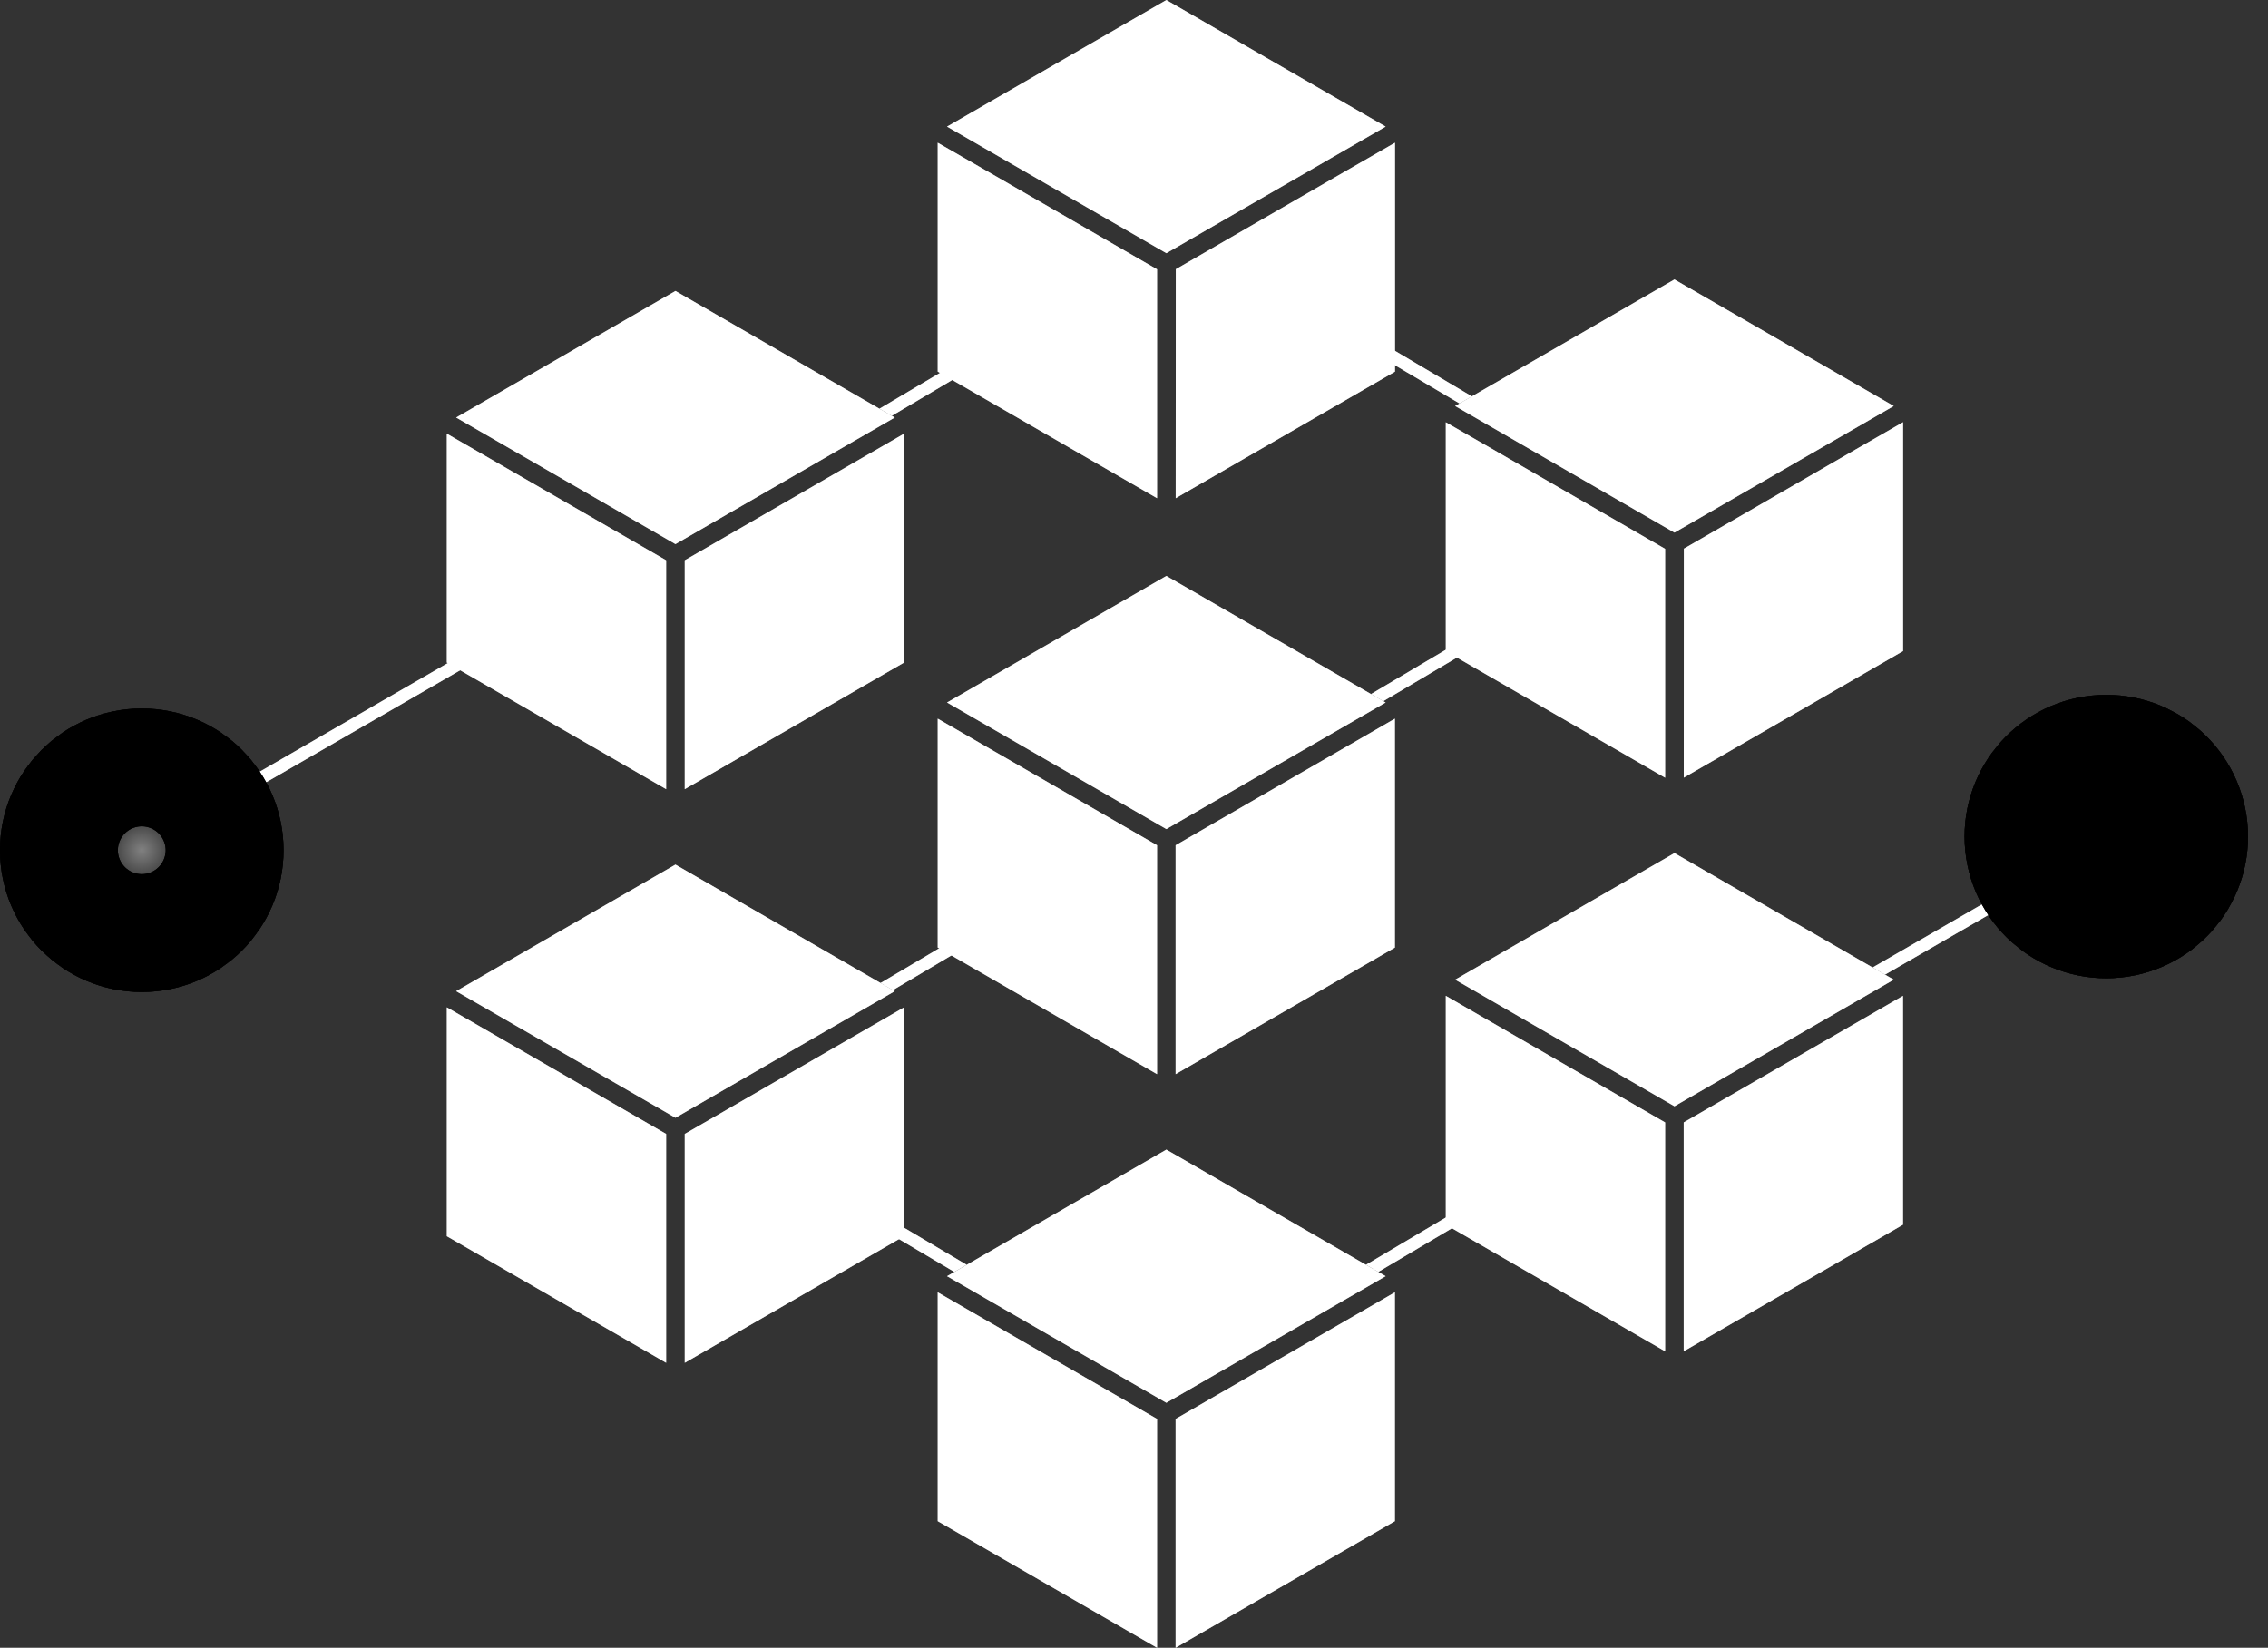 <svg xmlns="http://www.w3.org/2000/svg" xmlns:xlink="http://www.w3.org/1999/xlink" width="82.131" height="59.685" viewBox="0 0 82.131 59.685">
  <rect x="0" y="0" width="82.131" height="59.685" fill="#333333" stroke="none"/>
  <defs>
    <radialGradient id="radial-gradient" cx="0.5" cy="0.5" r="0.5" gradientTransform="matrix(0.988, 0.152, -0.152, 0.988, -409.142, 261.297)" gradientUnits="objectBoundingBox">
      <stop offset="0" stop-color="#818181"/>
      <stop offset="0.338" stop-color="#545454"/>
      <stop offset="1"/>
    </radialGradient>
    <radialGradient id="radial-gradient-3" cx="0.5" cy="0.5" r="0.5" gradientTransform="translate(0 -0.001)" xlink:href="#radial-gradient"/>
  </defs>
  <g id="Group_4719" data-name="Group 4719" transform="translate(-378.386 -976.854)">
    <g id="Group_4715" data-name="Group 4715" style="mix-blend-mode: color-dodge;isolation: isolate">
      <g id="Group_4713" data-name="Group 4713" style="mix-blend-mode: soft-light;isolation: isolate">
        <path id="Path_17403" data-name="Path 17403" d="M398.414,999.191l-.225-.39-12.807,7.395a2.311,2.311,0,1,0,.229.387Zm-14.894,10.333a1.97,1.97,0,1,1,1.97-1.97A1.973,1.973,0,0,1,383.52,1009.524Z" fill="#fff"/>
        <path id="Path_17404" data-name="Path 17404" d="M383.52,1006.452a1.1,1.1,0,1,0,1.1,1.1A1.1,1.1,0,0,0,383.52,1006.452Z" fill="#fff"/>
      </g>
      <g id="Group_4714" data-name="Group 4714" style="mix-blend-mode: soft-light;isolation: isolate">
        <path id="Path_17405" data-name="Path 17405" d="M412.344,982.024v8.291l7.942,4.585v-8.291l-6.2-3.582Z" fill="#fff"/>
        <path id="Path_17406" data-name="Path 17406" d="M428.565,981.44l-7.942-4.585-7.942,4.585,7.942,4.585Z" fill="#fff"/>
        <rect id="Rectangle_714" data-name="Rectangle 714" width="9.17" transform="translate(412.068 983.732)" fill="#fff"/>
        <path id="Path_17407" data-name="Path 17407" d="M420.961,994.9l7.942-4.585v-8.291l-1.738,1-6.2,3.582Z" fill="#fff"/>
        <path id="Path_17408" data-name="Path 17408" d="M427.165,983.028l-6.2,3.582h0Z" fill="#fff"/>
      </g>
      <path id="Path_17409" data-name="Path 17409" d="M412.344,1011.176l7.942,4.585v-8.291l-7.942-4.585Z" fill="#fff" style="mix-blend-mode: soft-light;isolation: isolate"/>
      <path id="Path_17410" data-name="Path 17410" d="M428.565,1002.3l-7.942-4.585-7.942,4.585,7.942,4.585Z" fill="#fff" style="mix-blend-mode: soft-light;isolation: isolate"/>
      <rect id="Rectangle_715" data-name="Rectangle 715" width="9.17" transform="translate(412.068 1004.593)" fill="#fff" style="mix-blend-mode: soft-light;isolation: isolate"/>
      <path id="Path_17411" data-name="Path 17411" d="M428.9,1011.176v-8.291l-7.942,4.585v8.291Z" fill="#fff" style="mix-blend-mode: soft-light;isolation: isolate"/>
      <path id="Path_17412" data-name="Path 17412" d="M394.567,992.563v8.291l7.942,4.585v-8.291Z" fill="#fff" style="mix-blend-mode: soft-light;isolation: isolate"/>
      <path id="Path_17413" data-name="Path 17413" d="M416.472,988.485l-.229-.387-6.009,3.56.447.258Z" fill="#fff" style="mix-blend-mode: soft-light;isolation: isolate"/>
      <path id="Path_17414" data-name="Path 17414" d="M425.449,988.038l.229-.387,6.009,3.56-.447.258Z" fill="#fff" style="mix-blend-mode: soft-light;isolation: isolate"/>
      <path id="Path_17415" data-name="Path 17415" d="M407.153,1019.493l.229-.387,6.009,3.56-.447.258Z" fill="#fff" style="mix-blend-mode: soft-light;isolation: isolate"/>
      <path id="Path_17416" data-name="Path 17416" d="M434.272,998.821l-.229-.387-6.009,3.56.447.258Z" fill="#fff" style="mix-blend-mode: soft-light;isolation: isolate"/>
      <path id="Path_17417" data-name="Path 17417" d="M416.511,1009.287l-.229-.387-6.009,3.56.447.258Z" fill="#fff" style="mix-blend-mode: soft-light;isolation: isolate"/>
      <path id="Path_17418" data-name="Path 17418" d="M434.09,1019.493l-.229-.387-6.009,3.56.447.258Z" fill="#fff" style="mix-blend-mode: soft-light;isolation: isolate"/>
      <path id="Path_17419" data-name="Path 17419" d="M410.68,991.916l-.447-.258-7.387-4.265-7.942,4.585,7.942,4.585,7.942-4.585Z" fill="#fff" style="mix-blend-mode: soft-light;isolation: isolate"/>
      <rect id="Rectangle_716" data-name="Rectangle 716" width="9.17" transform="translate(394.29 994.271)" fill="#fff" style="mix-blend-mode: soft-light;isolation: isolate"/>
      <path id="Path_17420" data-name="Path 17420" d="M411.125,1000.854v-8.291l-7.942,4.585v8.291Z" fill="#fff" style="mix-blend-mode: soft-light;isolation: isolate"/>
      <path id="Path_17421" data-name="Path 17421" d="M432.481,993.149l-1.738-1v8.291l7.942,4.585v-8.291Z" fill="#fff" style="mix-blend-mode: soft-light;isolation: isolate"/>
      <path id="Path_17422" data-name="Path 17422" d="M446.964,991.561l-7.942-4.585-7.942,4.585,7.942,4.585Z" fill="#fff" style="mix-blend-mode: soft-light;isolation: isolate"/>
      <rect id="Rectangle_717" data-name="Rectangle 717" height="9.17" transform="translate(435.052 989.268)" fill="#fff" style="mix-blend-mode: soft-light;isolation: isolate"/>
      <path id="Path_17423" data-name="Path 17423" d="M439.36,1005.022l7.942-4.585v-8.291l-1.738,1-6.2,3.582Z" fill="#fff" style="mix-blend-mode: soft-light;isolation: isolate"/>
      <path id="Path_17424" data-name="Path 17424" d="M445.564,993.149l-6.2,3.582h0Z" fill="#fff" style="mix-blend-mode: soft-light;isolation: isolate"/>
      <path id="Path_17425" data-name="Path 17425" d="M412.344,1031.954l7.942,4.585v-8.291l-7.942-4.585Z" fill="#fff" style="mix-blend-mode: soft-light;isolation: isolate"/>
      <path id="Path_17426" data-name="Path 17426" d="M428.565,1023.079l-7.942-4.585-7.942,4.585,7.942,4.585Z" fill="#fff" style="mix-blend-mode: soft-light;isolation: isolate"/>
      <rect id="Rectangle_718" data-name="Rectangle 718" height="9.17" transform="matrix(0.874, -0.485, 0.485, 0.874, 414.428, 1021.362)" fill="#fff" style="mix-blend-mode: soft-light;isolation: isolate"/>
      <path id="Path_17427" data-name="Path 17427" d="M428.9,1031.954v-8.291l-7.942,4.585v8.291Z" fill="#fff" style="mix-blend-mode: soft-light;isolation: isolate"/>
      <path id="Path_17428" data-name="Path 17428" d="M394.567,1021.632l7.942,4.585v-8.291l-7.942-4.585Z" fill="#fff" style="mix-blend-mode: soft-light;isolation: isolate"/>
      <path id="Path_17429" data-name="Path 17429" d="M410.788,1012.756l-7.942-4.585-7.942,4.585,7.942,4.585Z" fill="#fff" style="mix-blend-mode: soft-light;isolation: isolate"/>
      <rect id="Rectangle_719" data-name="Rectangle 719" height="9.17" transform="translate(398.875 1010.464)" fill="#fff" style="mix-blend-mode: soft-light;isolation: isolate"/>
      <path id="Path_17430" data-name="Path 17430" d="M411.125,1021.632v-8.291l-7.942,4.585v8.291Z" fill="#fff" style="mix-blend-mode: soft-light;isolation: isolate"/>
      <path id="Path_17431" data-name="Path 17431" d="M430.743,1021.215l7.942,4.585v-8.291l-7.942-4.585Z" fill="#fff" style="mix-blend-mode: soft-light;isolation: isolate"/>
      <path id="Path_17432" data-name="Path 17432" d="M454.662,1004.939a2.31,2.31,0,0,0-2.308,2.307,2.286,2.286,0,0,0,.217.971l-6.373,3.68.45.26,6.152-3.552a2.307,2.307,0,1,0,1.862-3.666Zm0,4.278a1.97,1.97,0,1,1,1.97-1.971A1.972,1.972,0,0,1,454.662,1009.217Z" fill="#fff" style="mix-blend-mode: soft-light;isolation: isolate"/>
      <path id="Path_17433" data-name="Path 17433" d="M454.662,1006.145a1.1,1.1,0,1,0,1.1,1.1A1.1,1.1,0,0,0,454.662,1006.145Z" fill="#fff" style="mix-blend-mode: soft-light;isolation: isolate"/>
      <path id="Path_17434" data-name="Path 17434" d="M446.648,1012.157l-.45-.26-7.175-4.143-7.942,4.585,7.942,4.585,7.942-4.585Z" fill="#fff" style="mix-blend-mode: soft-light;isolation: isolate"/>
      <rect id="Rectangle_720" data-name="Rectangle 720" height="9.17" transform="matrix(0.949, -0.316, 0.316, 0.949, 433.602, 1010.282)" fill="#fff" style="mix-blend-mode: soft-light;isolation: isolate"/>
      <path id="Path_17435" data-name="Path 17435" d="M447.3,1021.215v-8.291l-7.942,4.585v8.291Z" fill="#fff" style="mix-blend-mode: soft-light;isolation: isolate"/>
      <circle id="Ellipse_490" data-name="Ellipse 490" cx="2.134" cy="2.134" r="2.134" transform="matrix(0.988, -0.152, 0.152, 0.988, 452.228, 1005.371)" stroke="#000" stroke-miterlimit="10" stroke-width="6" fill="url(#radial-gradient)" style="mix-blend-mode: color-dodge;isolation: isolate"/>
      <circle id="Ellipse_491" data-name="Ellipse 491" cx="2.134" cy="2.134" r="2.134" transform="matrix(0.988, -0.152, 0.152, 0.988, 452.228, 1005.371)" stroke="#000" stroke-miterlimit="10" stroke-width="6" fill="url(#radial-gradient)" style="mix-blend-mode: color-dodge;isolation: isolate"/>
      <circle id="Ellipse_492" data-name="Ellipse 492" cx="2.134" cy="2.134" r="2.134" transform="translate(381.386 1005.517)" stroke="#000" stroke-miterlimit="10" stroke-width="6" fill="url(#radial-gradient-3)" style="mix-blend-mode: color-dodge;isolation: isolate"/>
      <circle id="Ellipse_493" data-name="Ellipse 493" cx="2.134" cy="2.134" r="2.134" transform="translate(381.386 1005.517)" stroke="#000" stroke-miterlimit="10" stroke-width="6" fill="url(#radial-gradient-3)" style="mix-blend-mode: color-dodge;isolation: isolate"/>
    </g>
    <g id="Group_4718" data-name="Group 4718" opacity="0.5" style="mix-blend-mode: color-dodge;isolation: isolate">
      <g id="Group_4716" data-name="Group 4716" style="mix-blend-mode: soft-light;isolation: isolate">
        <path id="Path_17436" data-name="Path 17436" d="M398.414,999.191l-.225-.39-12.807,7.395a2.311,2.311,0,1,0,.229.387Zm-14.894,10.333a1.97,1.97,0,1,1,1.97-1.97A1.973,1.973,0,0,1,383.52,1009.524Z" fill="#fff"/>
        <path id="Path_17437" data-name="Path 17437" d="M383.52,1006.452a1.1,1.1,0,1,0,1.1,1.1A1.1,1.1,0,0,0,383.52,1006.452Z" fill="#fff"/>
      </g>
      <g id="Group_4717" data-name="Group 4717" style="mix-blend-mode: soft-light;isolation: isolate">
        <path id="Path_17438" data-name="Path 17438" d="M412.344,982.024v8.291l7.942,4.585v-8.291l-6.2-3.582Z" fill="#fff"/>
        <path id="Path_17439" data-name="Path 17439" d="M428.565,981.44l-7.942-4.585-7.942,4.585,7.942,4.585Z" fill="#fff"/>
        <rect id="Rectangle_721" data-name="Rectangle 721" width="9.17" transform="translate(412.068 983.732)" fill="#fff"/>
        <path id="Path_17440" data-name="Path 17440" d="M420.961,994.9l7.942-4.585v-8.291l-1.738,1-6.2,3.582Z" fill="#fff"/>
        <path id="Path_17441" data-name="Path 17441" d="M427.165,983.028l-6.2,3.582h0Z" fill="#fff"/>
      </g>
      <path id="Path_17442" data-name="Path 17442" d="M412.344,1011.176l7.942,4.585v-8.291l-7.942-4.585Z" fill="#fff" style="mix-blend-mode: soft-light;isolation: isolate"/>
      <path id="Path_17443" data-name="Path 17443" d="M428.565,1002.3l-7.942-4.585-7.942,4.585,7.942,4.585Z" fill="#fff" style="mix-blend-mode: soft-light;isolation: isolate"/>
      <rect id="Rectangle_722" data-name="Rectangle 722" width="9.17" transform="translate(412.068 1004.593)" fill="#fff" style="mix-blend-mode: soft-light;isolation: isolate"/>
      <path id="Path_17444" data-name="Path 17444" d="M428.9,1011.176v-8.291l-7.942,4.585v8.291Z" fill="#fff" style="mix-blend-mode: soft-light;isolation: isolate"/>
      <path id="Path_17445" data-name="Path 17445" d="M394.567,992.563v8.291l7.942,4.585v-8.291Z" fill="#fff" style="mix-blend-mode: soft-light;isolation: isolate"/>
      <path id="Path_17446" data-name="Path 17446" d="M416.472,988.485l-.229-.387-6.009,3.56.447.258Z" fill="#fff" style="mix-blend-mode: soft-light;isolation: isolate"/>
      <path id="Path_17447" data-name="Path 17447" d="M425.449,988.038l.229-.387,6.009,3.56-.447.258Z" fill="#fff" style="mix-blend-mode: soft-light;isolation: isolate"/>
      <path id="Path_17448" data-name="Path 17448" d="M407.153,1019.493l.229-.387,6.009,3.56-.447.258Z" fill="#fff" style="mix-blend-mode: soft-light;isolation: isolate"/>
      <path id="Path_17449" data-name="Path 17449" d="M434.272,998.821l-.229-.387-6.009,3.56.447.258Z" fill="#fff" style="mix-blend-mode: soft-light;isolation: isolate"/>
      <path id="Path_17450" data-name="Path 17450" d="M416.511,1009.287l-.229-.387-6.009,3.56.447.258Z" fill="#fff" style="mix-blend-mode: soft-light;isolation: isolate"/>
      <path id="Path_17451" data-name="Path 17451" d="M434.09,1019.493l-.229-.387-6.009,3.56.447.258Z" fill="#fff" style="mix-blend-mode: soft-light;isolation: isolate"/>
      <path id="Path_17452" data-name="Path 17452" d="M410.68,991.916l-.447-.258-7.387-4.265-7.942,4.585,7.942,4.585,7.942-4.585Z" fill="#fff" style="mix-blend-mode: soft-light;isolation: isolate"/>
      <rect id="Rectangle_723" data-name="Rectangle 723" width="9.17" transform="translate(394.29 994.271)" fill="#fff" style="mix-blend-mode: soft-light;isolation: isolate"/>
      <path id="Path_17453" data-name="Path 17453" d="M411.125,1000.854v-8.291l-7.942,4.585v8.291Z" fill="#fff" style="mix-blend-mode: soft-light;isolation: isolate"/>
      <path id="Path_17454" data-name="Path 17454" d="M432.481,993.149l-1.738-1v8.291l7.942,4.585v-8.291Z" fill="#fff" style="mix-blend-mode: soft-light;isolation: isolate"/>
      <path id="Path_17455" data-name="Path 17455" d="M446.964,991.561l-7.942-4.585-7.942,4.585,7.942,4.585Z" fill="#fff" style="mix-blend-mode: soft-light;isolation: isolate"/>
      <rect id="Rectangle_724" data-name="Rectangle 724" height="9.17" transform="translate(435.052 989.268)" fill="#fff" style="mix-blend-mode: soft-light;isolation: isolate"/>
      <path id="Path_17456" data-name="Path 17456" d="M439.36,1005.022l7.942-4.585v-8.291l-1.738,1-6.2,3.582Z" fill="#fff" style="mix-blend-mode: soft-light;isolation: isolate"/>
      <path id="Path_17457" data-name="Path 17457" d="M445.564,993.149l-6.2,3.582h0Z" fill="#fff" style="mix-blend-mode: soft-light;isolation: isolate"/>
      <path id="Path_17458" data-name="Path 17458" d="M412.344,1031.954l7.942,4.585v-8.291l-7.942-4.585Z" fill="#fff" style="mix-blend-mode: soft-light;isolation: isolate"/>
      <path id="Path_17459" data-name="Path 17459" d="M428.565,1023.079l-7.942-4.585-7.942,4.585,7.942,4.585Z" fill="#fff" style="mix-blend-mode: soft-light;isolation: isolate"/>
      <rect id="Rectangle_725" data-name="Rectangle 725" height="9.17" transform="matrix(0.874, -0.485, 0.485, 0.874, 414.428, 1021.362)" fill="#fff" style="mix-blend-mode: soft-light;isolation: isolate"/>
      <path id="Path_17460" data-name="Path 17460" d="M428.9,1031.954v-8.291l-7.942,4.585v8.291Z" fill="#fff" style="mix-blend-mode: soft-light;isolation: isolate"/>
      <path id="Path_17461" data-name="Path 17461" d="M394.567,1021.632l7.942,4.585v-8.291l-7.942-4.585Z" fill="#fff" style="mix-blend-mode: soft-light;isolation: isolate"/>
      <path id="Path_17462" data-name="Path 17462" d="M410.788,1012.756l-7.942-4.585-7.942,4.585,7.942,4.585Z" fill="#fff" style="mix-blend-mode: soft-light;isolation: isolate"/>
      <rect id="Rectangle_726" data-name="Rectangle 726" height="9.17" transform="translate(398.875 1010.464)" fill="#fff" style="mix-blend-mode: soft-light;isolation: isolate"/>
      <path id="Path_17463" data-name="Path 17463" d="M411.125,1021.632v-8.291l-7.942,4.585v8.291Z" fill="#fff" style="mix-blend-mode: soft-light;isolation: isolate"/>
      <path id="Path_17464" data-name="Path 17464" d="M430.743,1021.215l7.942,4.585v-8.291l-7.942-4.585Z" fill="#fff" style="mix-blend-mode: soft-light;isolation: isolate"/>
      <path id="Path_17465" data-name="Path 17465" d="M454.662,1004.939a2.31,2.31,0,0,0-2.308,2.307,2.286,2.286,0,0,0,.217.971l-6.373,3.68.45.26,6.152-3.552a2.307,2.307,0,1,0,1.862-3.666Zm0,4.278a1.97,1.97,0,1,1,1.97-1.971A1.972,1.972,0,0,1,454.662,1009.217Z" fill="#fff" style="mix-blend-mode: soft-light;isolation: isolate"/>
      <path id="Path_17466" data-name="Path 17466" d="M454.662,1006.145a1.1,1.1,0,1,0,1.1,1.1A1.1,1.1,0,0,0,454.662,1006.145Z" fill="#fff" style="mix-blend-mode: soft-light;isolation: isolate"/>
      <path id="Path_17467" data-name="Path 17467" d="M446.648,1012.157l-.45-.26-7.175-4.143-7.942,4.585,7.942,4.585,7.942-4.585Z" fill="#fff" style="mix-blend-mode: soft-light;isolation: isolate"/>
      <rect id="Rectangle_727" data-name="Rectangle 727" height="9.17" transform="matrix(0.949, -0.316, 0.316, 0.949, 433.602, 1010.282)" fill="#fff" style="mix-blend-mode: soft-light;isolation: isolate"/>
      <path id="Path_17468" data-name="Path 17468" d="M447.3,1021.215v-8.291l-7.942,4.585v8.291Z" fill="#fff" style="mix-blend-mode: soft-light;isolation: isolate"/>
      <circle id="Ellipse_494" data-name="Ellipse 494" cx="2.134" cy="2.134" r="2.134" transform="matrix(0.988, -0.152, 0.152, 0.988, 452.228, 1005.371)" stroke="#000" stroke-miterlimit="10" stroke-width="6" fill="url(#radial-gradient)" style="mix-blend-mode: color-dodge;isolation: isolate"/>
      <circle id="Ellipse_495" data-name="Ellipse 495" cx="2.134" cy="2.134" r="2.134" transform="matrix(0.988, -0.152, 0.152, 0.988, 452.228, 1005.371)" stroke="#000" stroke-miterlimit="10" stroke-width="6" fill="url(#radial-gradient)" style="mix-blend-mode: color-dodge;isolation: isolate"/>
      <circle id="Ellipse_496" data-name="Ellipse 496" cx="2.134" cy="2.134" r="2.134" transform="translate(381.386 1005.517)" stroke="#000" stroke-miterlimit="10" stroke-width="6" fill="url(#radial-gradient-3)" style="mix-blend-mode: color-dodge;isolation: isolate"/>
      <circle id="Ellipse_497" data-name="Ellipse 497" cx="2.134" cy="2.134" r="2.134" transform="translate(381.386 1005.517)" stroke="#000" stroke-miterlimit="10" stroke-width="6" fill="url(#radial-gradient-3)" style="mix-blend-mode: color-dodge;isolation: isolate"/>
    </g>
  </g>
</svg>
